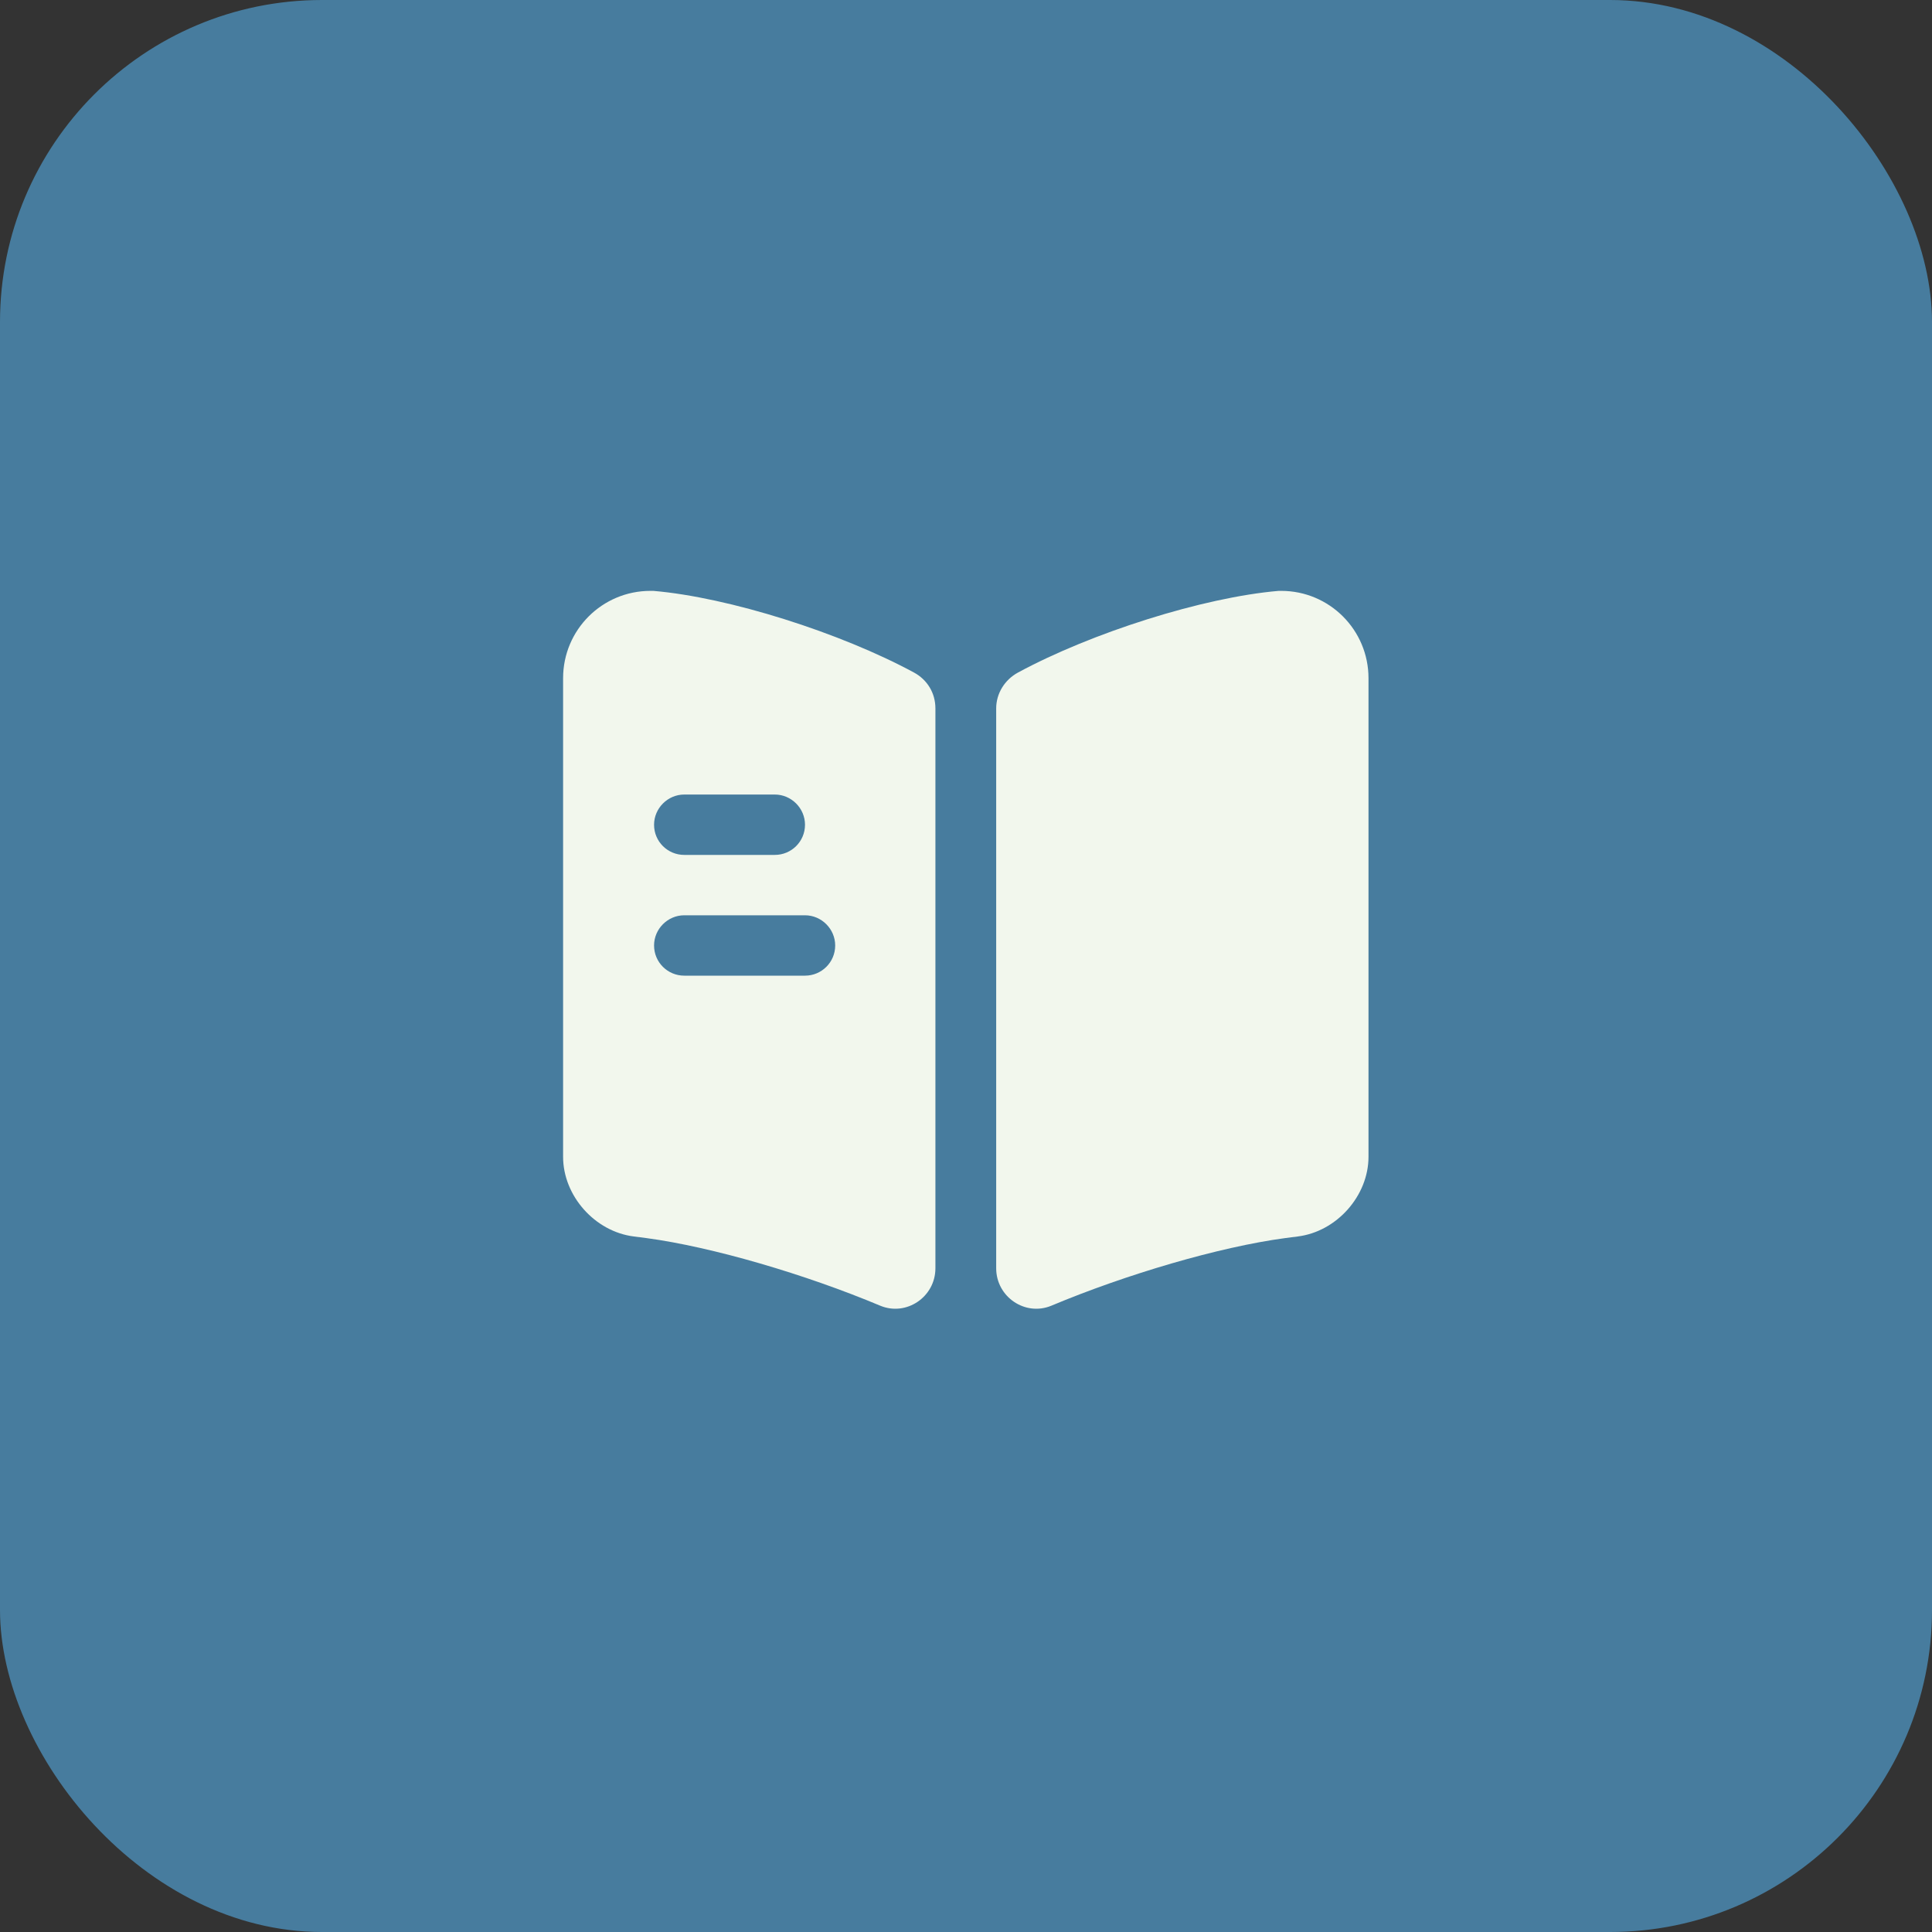 <svg xmlns="http://www.w3.org/2000/svg" width="48" height="48" viewBox="0 0 48 48" fill="none"><rect x="0" y="0" width="48" height="48" fill="#333333" stroke="none"/><rect width="48" height="48" rx="8" fill="#477C9E"></rect><path d="M34 16.85V28.74C34 29.71 33.21 30.6 32.24 30.72L31.93 30.76C30.29 30.98 27.98 31.66 26.12 32.44C25.47 32.71 24.75 32.22 24.75 31.51V17.6C24.75 17.23 24.96 16.89 25.29 16.71C27.12 15.72 29.89 14.84 31.77 14.68H31.83C33.03 14.68 34 15.65 34 16.85Z" fill="#F2F7ED"></path><path d="M22.71 16.71C20.88 15.72 18.11 14.84 16.23 14.68H16.16C14.96 14.68 13.99 15.65 13.99 16.85V28.74C13.99 29.71 14.78 30.6 15.75 30.72L16.06 30.76C17.7 30.98 20.01 31.66 21.87 32.44C22.52 32.71 23.24 32.22 23.24 31.51V17.6C23.24 17.22 23.04 16.89 22.71 16.71ZM17 19.74H19.25C19.66 19.74 20 20.08 20 20.49C20 20.91 19.66 21.24 19.25 21.24H17C16.59 21.24 16.25 20.91 16.25 20.49C16.25 20.08 16.59 19.74 17 19.74ZM20 24.24H17C16.59 24.24 16.25 23.91 16.25 23.49C16.25 23.08 16.59 22.74 17 22.74H20C20.41 22.74 20.75 23.08 20.75 23.49C20.75 23.91 20.41 24.24 20 24.24Z" fill="#F2F7ED"></path></svg>